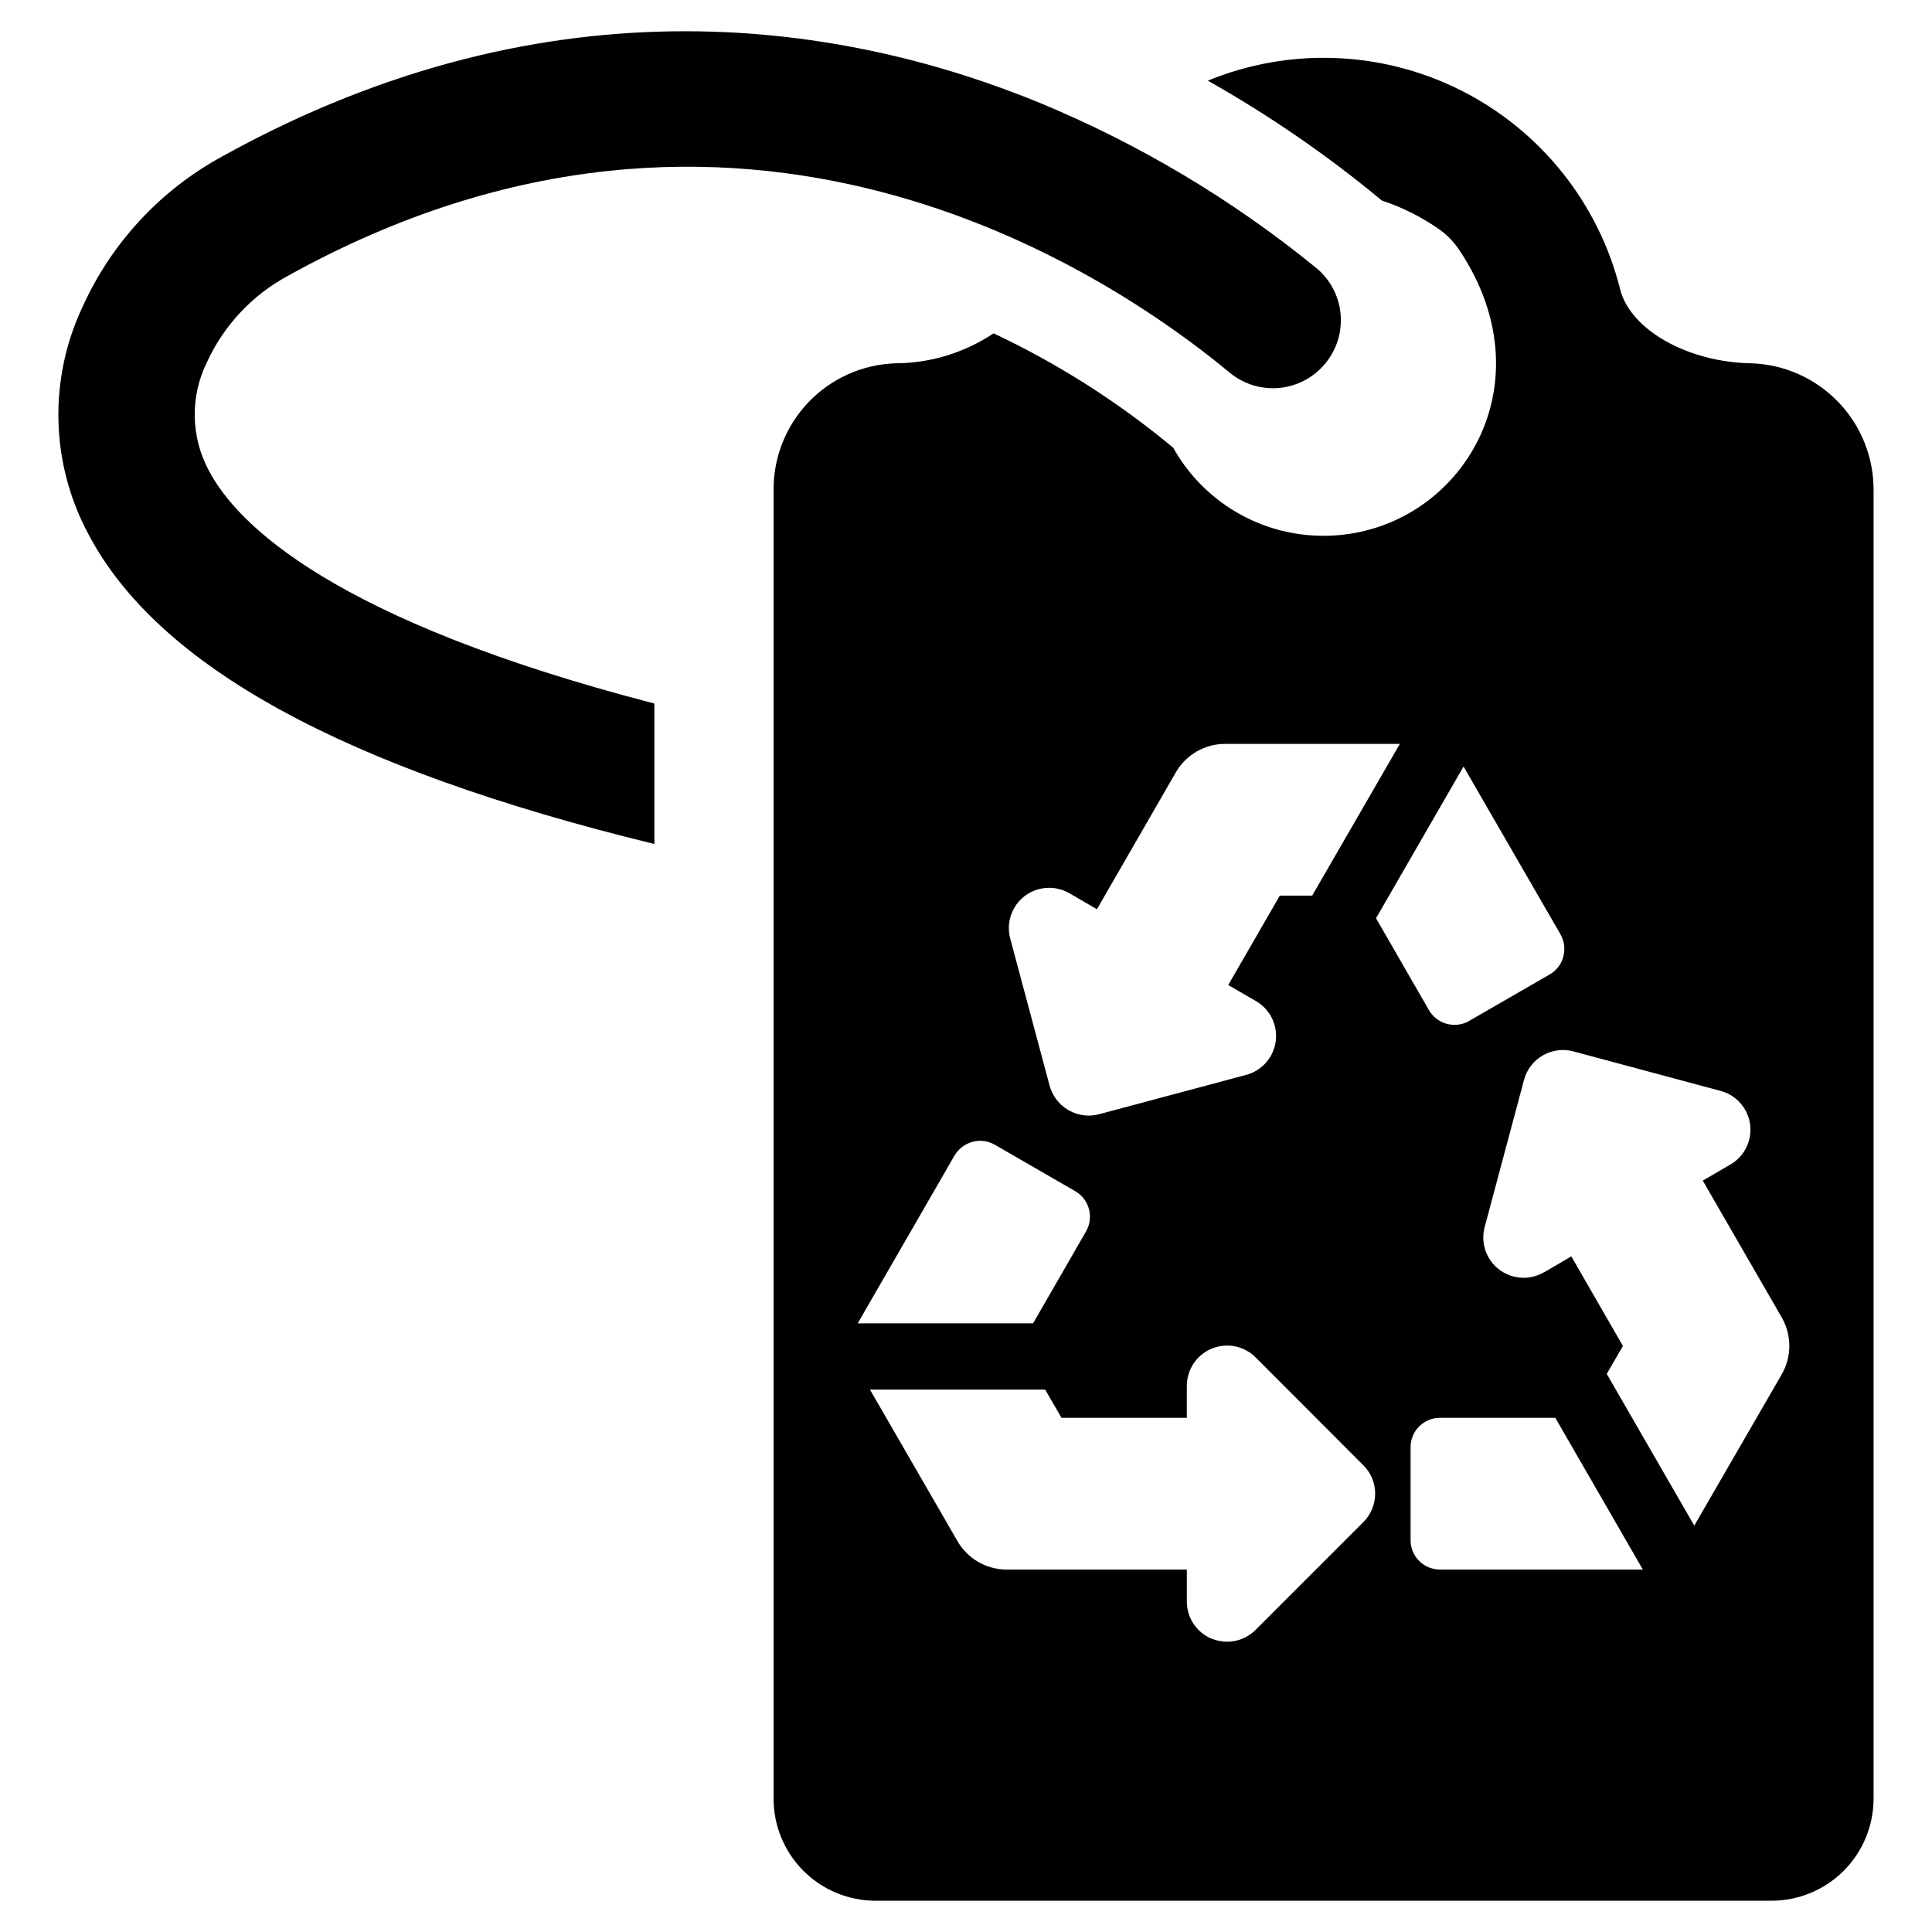 <?xml version="1.0" encoding="UTF-8"?>
<!-- Uploaded to: SVG Repo, www.svgrepo.com, Generator: SVG Repo Mixer Tools -->
<svg fill="#000000" width="800px" height="800px" version="1.1" viewBox="144 144 512 512" xmlns="http://www.w3.org/2000/svg">
 <g>
  <path d="m608.16 240.28c-16.426-0.227-32.086-8.617-34.836-19.719v-0.004c-5.727-22.773-21.062-41.945-42.023-52.535-20.965-10.59-45.492-11.555-67.227-2.652 16.277 9.176 31.695 19.793 46.074 31.723 0.027 0 0.047 0.02 0.047 0.047 5.359 1.777 10.434 4.312 15.07 7.535 2.129 1.484 3.969 3.352 5.414 5.508 24.684 36.82-1.039 75.809-35.918 75.809-8.117 0.008-16.09-2.148-23.094-6.25-7.004-4.102-12.789-9.996-16.754-17.078 0-0.027-0.02-0.047-0.043-0.047-14.508-12.066-30.492-22.242-47.562-30.277-7.711 5.148-16.766 7.91-26.039 7.941-8.727 0.301-16.988 4.004-23.02 10.32-6.031 6.32-9.348 14.746-9.242 23.477v346.56c-0.012 7.184 2.84 14.078 7.918 19.156 5.078 5.082 11.973 7.93 19.156 7.922h237.36c7.18 0 14.07-2.852 19.148-7.93 5.078-5.078 7.93-11.965 7.926-19.148v-346.56c0.086-8.742-3.25-17.168-9.297-23.484s-14.32-10.016-23.059-10.312zm-192.64 141.2c3.441-2.621 8.121-2.926 11.871-0.766l7.309 4.242 20.938-36.324v-0.004c2.699-4.621 7.644-7.473 12.996-7.488h46.344l-23.238 40.207h-8.574l-13.672 23.691 7.309 4.242v-0.004c3.758 2.152 5.844 6.363 5.281 10.656-0.566 4.293-3.668 7.82-7.852 8.93l-38.988 10.426v-0.004c-0.902 0.234-1.824 0.355-2.754 0.363-4.836-0.031-9.062-3.277-10.332-7.941l-10.426-38.941v-0.004c-1.133-4.18 0.363-8.633 3.789-11.281zm-18.547 68.727c1.055-1.77 2.754-3.066 4.738-3.609 1.996-0.543 4.125-0.266 5.914 0.766l21.344 12.32c3.715 2.164 4.984 6.922 2.844 10.648l-14.035 24.367h-46.48zm108.3 97.199-28.516 28.52c-2.016 2.008-4.738 3.141-7.582 3.16-1.406-0.031-2.797-0.305-4.106-0.812-3.977-1.672-6.555-5.57-6.543-9.883v-8.438h-47.789c-5.363-0.027-10.309-2.894-12.996-7.535l-23.195-40.164h46.434l4.332 7.492h33.211v-8.438c-0.016-4.328 2.582-8.238 6.578-9.898 3.996-1.66 8.598-0.746 11.652 2.316l28.52 28.562c2.035 1.996 3.176 4.731 3.16 7.582-0.012 2.832-1.148 5.543-3.16 7.535zm26.582-200.27 25.676 44.449c1.031 1.789 1.309 3.918 0.766 5.91-0.516 2.004-1.816 3.711-3.609 4.738l-21.344 12.32c-1.176 0.688-2.519 1.047-3.883 1.039-2.785 0.004-5.363-1.477-6.766-3.883l-14.035-24.367zm-6.273 212.81c-2.066-0.004-4.047-0.828-5.5-2.293-1.457-1.465-2.269-3.449-2.262-5.516v-24.637c0-2.059 0.816-4.035 2.273-5.488 1.457-1.457 3.43-2.273 5.488-2.273h30.594l23.195 40.207zm90.613-51.758-23.195 40.117-23.195-40.207 4.285-7.398-13.672-23.742-6.406 3.746-0.902 0.496c-3.742 2.156-8.41 1.852-11.836-0.773-3.426-2.629-4.934-7.059-3.824-11.23l10.426-38.988v0.004c0.727-2.746 2.512-5.086 4.969-6.508s5.375-1.809 8.117-1.074l38.988 10.469c4.18 1.098 7.281 4.617 7.848 8.906 0.562 4.285-1.52 8.488-5.277 10.633l-7.266 4.242 20.938 36.281h0.004c2.66 4.652 2.66 10.371 0 15.023z"/>
  <path d="m220.4 217.04c119.37-66.164 216.53-1.574 249.5 25.727 3.414 2.824 7.75 4.285 12.18 4.102 4.426-0.184 8.625-2 11.797-5.094 3.68-3.562 5.664-8.523 5.457-13.641-0.207-5.117-2.59-9.902-6.547-13.152-22.105-18.02-46.723-32.723-73.066-43.652-50.137-20.621-128.43-34.883-216.83 14.125-16.375 8.914-29.387 22.938-37.047 39.938-9.008 19.137-8.438 41.406 1.531 60.059 18.41 35.105 67.734 62.137 150.04 82.219v-37.227c-84.969-22.02-110.56-47.383-118.09-61.777-4.797-8.941-4.965-19.656-0.449-28.746 4.492-9.766 12.051-17.797 21.523-22.879z"/>
 </g>
</svg>